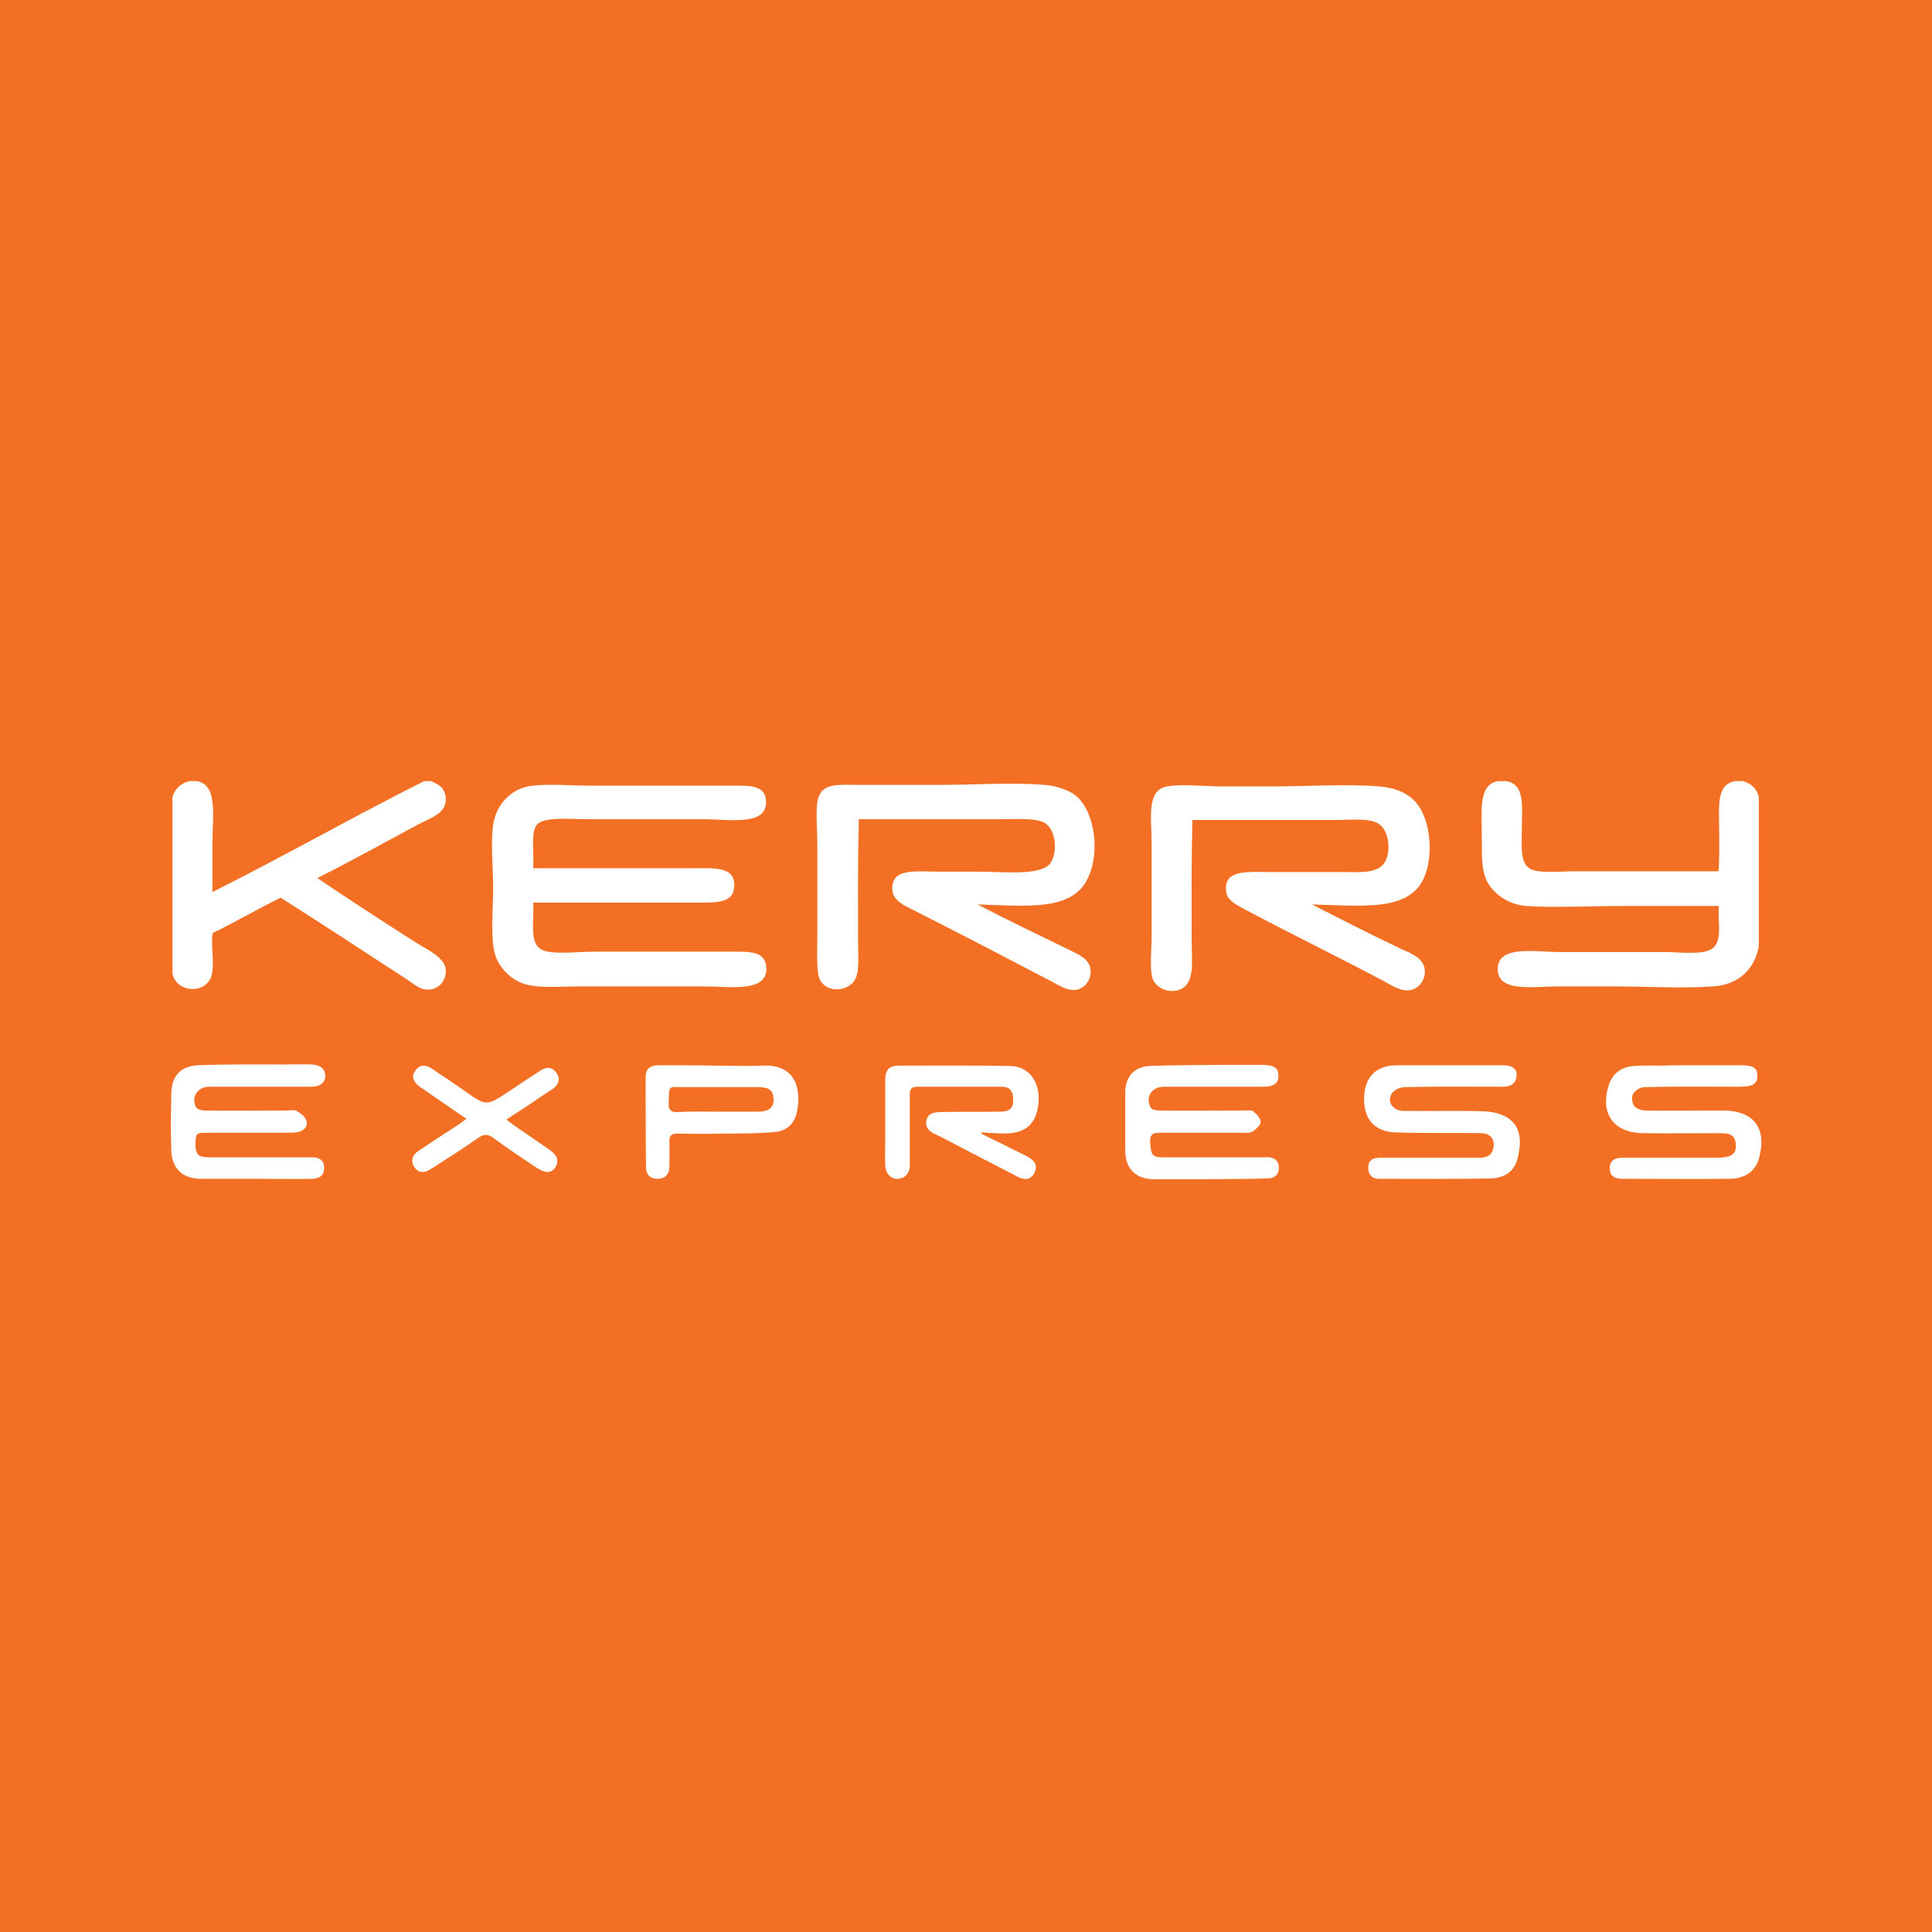 <?xml version="1.0" encoding="utf-8"?>
<!-- Generator: Adobe Illustrator 27.6.1, SVG Export Plug-In . SVG Version: 6.00 Build 0)  -->
<svg version="1.1" id="Layer_1" xmlns="http://www.w3.org/2000/svg" xmlns:xlink="http://www.w3.org/1999/xlink" x="0px" y="0px"
	 viewBox="0 0 512 512" style="enable-background:new 0 0 512 512;" xml:space="preserve">
<style type="text/css">
	.st0{fill:#F26F24;}
	.st1{fill:#FFFFFF;}
</style>
<path class="st0" d="M512,0v512H0V0H512z"/>
<path class="st1" d="M50.2,207h1.9c5.7,0.9,4.2,9,4.2,16.4v13c18.6-9.3,37.2-19.9,56.1-29.4h1.8c2.3,0.9,4.2,2.2,3.9,5.4
	c-0.3,3.4-4.5,4.6-7.5,6.2c-8.7,4.7-18.3,10-26.5,14.1c8.6,5.8,17.2,11.4,26.3,17.2c2.3,1.5,7.2,3.6,7.7,6.8c0.4,3.2-2,6-5.5,5.5
	c-1.6-0.2-3.5-1.8-5-2.8c-10.7-7-23-15-33.2-21.5c-6.2,3-11.9,6.4-18.1,9.4c-0.4,4,0.6,7.8-0.2,11.1c-1.3,5.2-9.5,4.8-10.4-0.5
	v-46.7C46.4,209,47.9,207.6,50.2,207L50.2,207z M397,207h2.1c5.2,0.8,4.2,6.8,4.2,13.2c0,4-0.5,8.3,2,9.9c2.2,1.5,8.1,0.8,12,0.8
	h38.1c0.3-2.9,0.2-6.8,0.2-10.7c0-6.5-0.9-12.2,4.2-13.2h2.1c2.2,0.6,3.6,2,4.2,4.1v39.7c-1,5.5-4.8,10.1-12,10.6
	c-8.5,0.6-17.6,0-27.2,0h-13.7c-6.9,0-16,1.7-16.3-4.4c-0.2-6.7,10-4.7,16.4-4.7h27.7c3.9,0,10.5,0.9,12.9-1
	c2.6-2.1,1.3-6.9,1.6-11.2H430c-9.1,0-18.2,0.5-25.5,0c-4.8-0.4-8.5-3.1-10.3-6.3c-1.5-2.9-1.5-5.8-1.5-10.9
	C392.8,215.9,391.4,207.9,397,207L397,207z M141.3,230.1h42.1c5.8,0,12-0.7,11.1,5.5c-0.6,4-5.6,3.6-10.7,3.6h-42.5
	c0.3,5-1.1,10.5,2.1,12.4c2.6,1.5,9.6,0.6,14,0.6H194c4.8,0,9.1-0.2,9.1,4.6c0,6.3-9.8,4.6-16.8,4.6h-32.2c-5.3,0-11.5,0.6-15.3-0.7
	c-3.7-1.2-6.7-4.6-7.6-7.8c-1.3-4.2-0.5-12.3-0.5-17.9c0-5.3-0.9-13.3,0.3-17.9c1.1-4.4,4.9-8.4,10.2-8.9c4.8-0.5,10,0,15.1,0h37.9
	c4.9,0,9-0.1,8.8,4.7c-0.3,6-9.8,4.2-16.6,4.2h-30.3c-4.6,0-11.7-0.7-13.7,1.3C140.5,220.5,141.6,226,141.3,230.1L141.3,230.1z
	 M259.1,239.7c7.4,3.9,15.4,7.7,23.6,11.7c2.7,1.4,6,2.5,6.3,5.5c0.3,3-1.7,5-3.7,5.4c-2.6,0.4-5-1.4-7-2.4
	c-12.8-6.7-24.3-12.7-37.2-19.2c-2.3-1.1-4.4-2.5-4.6-4.7c-0.5-6.1,6.1-5,12.4-5h10.1c6.9,0,17,1.2,19.4-2.3c2-3,1.4-8.8-1.5-10.6
	c-2.4-1.4-7.5-1-11.7-1h-37.6c-0.3,11.6-0.2,21-0.2,32.2c0,3.8,0.4,7.9-0.7,10.1c-1.6,3.3-7.4,4-9.4,0.3c-1-2-0.7-7.5-0.7-11.6
	v-24.4c0-4.1-0.6-9.8,0.3-12.4c1.4-3.9,5.4-3.3,10.9-3.3h21c10,0,18.9-0.7,28.1,0c2.9,0.2,5.9,1.3,7.6,2.4c5.5,3.8,7.2,15,3.9,22.1
	C284.3,241.7,272,240,259.1,239.7L259.1,239.7z M347.7,239.7c7.1,3.6,15.6,8,23.9,11.9c2.7,1.2,6,2.5,6,5.9c0,2.6-1.9,4.6-3.9,4.9
	c-2.6,0.4-5.1-1.4-7-2.4c-12.4-6.6-24-12.2-36.8-19c-2.2-1.2-4.5-2.3-4.9-4.4c-1.1-6.3,5.6-5.5,11.5-5.5h18.9
	c5.1,0,9.9,0.5,11.7-2.8c1.6-2.9,0.9-8.2-1.6-9.9c-2.4-1.7-7.4-1.1-11.5-1.1H316c-0.3,11.6-0.2,20.4-0.2,31.6
	c0,5.8,1.1,12.2-3.6,13.5c-2.8,0.8-5.7-0.6-6.7-2.9c-0.9-2.4-0.3-8.6-0.3-11.7v-24.1c0-6.9-1.5-14.3,4.1-15.3c4-0.7,9.4,0,14.2,0h14
	c9.9,0,19-0.7,28,0c3.6,0.3,6.7,1.4,8.8,3.3c4.7,4,6,14.8,2.9,21.3C373,241.6,361.1,240,347.7,239.7L347.7,239.7z"/>
<path class="st1" d="M67.7,312.4c-4.8,0-9.6,0-14.4,0c-4.8,0-7.7-2.6-7.9-7.4c-0.2-5.1-0.1-10.2,0-15.3c0.1-4.6,2.5-7.2,7.1-7.4
	c7.7-0.3,15.5-0.2,23.2-0.2c2.3,0,4.6-0.1,6.9,0c2.3,0.1,3.6,1.2,3.6,3c0,1.8-1.4,2.9-3.7,2.9c-9,0-18,0-27.1,0
	c-3.1,0-4.9,2.9-3.4,5.5c0.3,0.5,1.5,0.8,2.2,0.8c7.3,0.1,14.7,0,22,0c0.8,0,1.8-0.3,2.4,0.1c1,0.6,2.3,1.5,2.6,2.6
	c0.5,1.6-0.7,2.7-2.3,3c-0.9,0.2-1.9,0.2-2.9,0.2c-6.9,0-13.9,0-20.8,0c-3.3,0-3.3,0-3.4,3c0,2.7,0.7,3.5,3.6,3.5
	c8.5,0,17.1,0,25.6,0c0.6,0,1.3,0,1.9,0c1.8,0,3,0.9,3,2.7c0.1,1.9-1.1,2.9-3,3C78,312.5,72.9,312.4,67.7,312.4z M320.4,312.5
	c-4.9,0-9.7,0-14.6,0c-4.8,0-7.6-2.8-7.6-7.6c0-5.1,0-10.2,0-15.3c0-4.2,2.3-6.9,6.5-7.1c6.5-0.3,13.1-0.2,19.6-0.3
	c3.5,0,7,0,10.5,0c3,0.1,4,0.9,4,2.9c0,2-1.2,2.9-4.1,2.9c-8.8,0-17.6,0-26.3,0c-3.2,0-5,2.8-3.4,5.6c0.3,0.5,1.5,0.7,2.3,0.7
	c7.5,0.1,15,0,22.5,0c0.8,0,1.8-0.2,2.3,0.2c0.9,0.7,2,1.9,2,2.8c0,0.9-1.3,2-2.2,2.6c-0.7,0.4-1.9,0.3-2.8,0.3
	c-7.1,0-14.2,0-21.3,0c-1.7,0-3.1-0.1-3,2.4c0.2,3.3,0.5,4.1,3.2,4.1c8.9,0,17.7,0,26.6,0c0.6,0,1.3-0.1,1.9,0
	c1.7,0.3,2.5,1.3,2.4,3c-0.1,1.9-1.4,2.6-3.1,2.6C330.6,312.5,325.5,312.4,320.4,312.5L320.4,312.5L320.4,312.5z M448.1,282.3
	c4.3,0,8.6,0,12.9,0c3.7,0,4.8,0.7,4.7,2.9c0,2.1-1.2,2.8-4.9,2.8c-8.4,0-16.8-0.1-25.1,0.1c-1,0-2.4,0.9-2.9,1.8
	c-0.5,0.8-0.3,2.5,0.3,3.2c0.6,0.8,2,1.2,3.1,1.2c6.8,0.1,13.6,0,20.4,0c8.1,0,11.7,4.6,9.6,12.5c-0.9,3.4-3.5,5.5-7.7,5.6
	c-9.5,0.1-19,0-28.5,0c-1.9,0-3.4-0.6-3.4-2.8c0-2.3,1.6-2.8,3.6-2.8c8.3,0,16.6,0,24.9,0c0.9,0,1.9-0.1,2.8-0.3
	c1.7-0.4,2.3-1.7,2.1-3.3c-0.1-1.6-0.9-2.7-2.6-2.8c-0.9-0.1-1.8-0.1-2.6-0.1c-6.5,0-12.9,0.1-19.4,0c-7.9-0.1-11.5-5.3-9-12.9
	c1.1-3.2,3.5-4.7,6.7-4.9c2.5-0.2,5.1-0.1,7.6-0.1C443.2,282.3,445.6,282.3,448.1,282.3L448.1,282.3L448.1,282.3z M384.3,282.3
	c4.7,0,9.4,0,14.1,0c2.5,0,3.7,1.1,3.5,2.9c-0.2,2.2-1.8,2.8-3.7,2.8c-8.6,0-17.2-0.1-25.9,0.1c-1.2,0-2.8,0.7-3.4,1.6
	c-1.5,2.2,0.2,4.7,3.1,4.7c7,0.1,14.1-0.1,21.1,0.1c2.3,0.1,4.9,0.6,6.7,1.9c3.6,2.6,3.3,6.7,2.4,10.5c-0.7,3.2-3.2,5.3-7.1,5.4
	c-9.9,0.2-19.8,0.1-29.7,0.1c-1.7,0-2.8-1-2.8-2.9c0-2.1,1.3-2.7,3.1-2.7c8.7,0,17.4,0,26.1,0c1.8,0,3.4-0.3,3.9-2.3
	c0.6-2.5-0.6-4.2-3.4-4.2c-6.2-0.1-12.5,0-18.7-0.1c-1.4,0-2.7-0.1-4.1-0.1c-5.5-0.4-8.2-3.7-8-9.5c0.3-5.4,3.3-8.3,8.8-8.3
	C375.2,282.3,379.8,282.3,384.3,282.3L384.3,282.3L384.3,282.3z M260,300.4l10.9,5.4c0.6,0.3,1.2,0.6,1.7,0.9c1.7,1,2.5,2.3,1.5,4.2
	c-1,1.8-2.6,1.9-4.3,1l-16.6-8.6c-1.8-0.9-3.5-1.9-5.3-2.7c-1.5-0.7-2.8-1.7-2.4-3.6c0.4-2.1,2.1-2.2,3.7-2.3
	c5.3-0.1,10.5,0,15.8-0.1c2.7,0,3.6-1,3.5-3.4c0-2-0.9-3.2-3-3.2c-7.5,0-15,0-22.5,0c-1.7,0-1.9,0.9-1.9,2.3c0,5.7,0,11.5,0,17.2
	c0,0.6,0,1.1,0,1.7c-0.2,1.9-1.3,3.1-3.2,3.2c-1.8,0.1-3.2-1.4-3.3-3.4c-0.1-2.7,0-5.4,0-8.1c0-4.9,0-9.7,0-14.6
	c0-2.8,1-3.9,3.7-3.9c9.8,0,19.6-0.1,29.4,0.1c5.5,0.1,8.5,5,7.3,11.3c-0.9,4.4-3.5,6.5-8.6,6.6c-2.1,0-4.1-0.2-6.2-0.3L260,300.4
	L260,300.4z M189.5,282.4c4.1,0,8.3,0.2,12.4,0c9.1-0.5,10.5,6.3,9.3,12.3c-0.7,3.2-2.8,5.1-6,5.3c-4.3,0.4-8.6,0.4-12.9,0.4
	c-4.2,0.1-8.5,0.1-12.7,0c-1.6,0-2.3,0.5-2.2,2.2c0.1,2.1,0,4.3,0,6.5c0,2.1-1.1,3.2-3,3.3c-1.9,0.1-3.2-1-3.2-3.1
	c-0.1-7.9-0.1-15.8-0.1-23.7c0-2.5,1.2-3.3,3.7-3.3C179.7,282.3,184.6,282.3,189.5,282.4L189.5,282.4L189.5,282.4z M190.4,294.6
	c3.5,0,7,0,10.5,0c2.9,0,4.2-1.1,4.1-3.4c-0.1-2.3-1.2-3.1-4.1-3.1c-6.5,0-12.9,0-19.4,0c-4.6,0-4.1-0.7-4.3,4.2
	c-0.1,2,0.8,2.5,2.5,2.4C183.4,294.5,186.9,294.6,190.4,294.6L190.4,294.6z M123.6,296.5l-11.6-8c-0.3-0.2-0.7-0.4-1-0.7
	c-1.4-1.1-2.1-2.5-0.9-4.1c1.1-1.6,2.7-1.6,4.2-0.6c2.9,1.9,5.8,3.9,8.7,5.9c5.9,4.2,5.9,4.2,11.9,0.2c2.7-1.8,5.4-3.6,8.2-5.4
	c1.6-1.1,3.2-1.2,4.4,0.6c1.2,1.7,0.4,3.2-1.2,4.3c-2,1.3-4,2.6-6,4c-1.9,1.3-3.9,2.5-6.1,4c0.8,0.6,1.4,1.1,2,1.5
	c3.1,2.2,6.3,4.3,9.4,6.5c2.1,1.4,2.6,3,1.6,4.6c-1,1.6-2.6,1.7-4.8,0.3c-3.9-2.6-7.8-5.2-11.6-8c-1.4-1-2.4-1.2-4-0.1
	c-3.8,2.7-7.8,5.2-11.8,7.8c-0.3,0.2-0.7,0.4-1,0.6c-1.6,1-3.1,1-4.2-0.6c-1.1-1.7-0.5-3.2,1.1-4.3c3.4-2.3,6.8-4.5,10.2-6.7
	C121.9,297.7,122.6,297.2,123.6,296.5L123.6,296.5z"/>
</svg>
